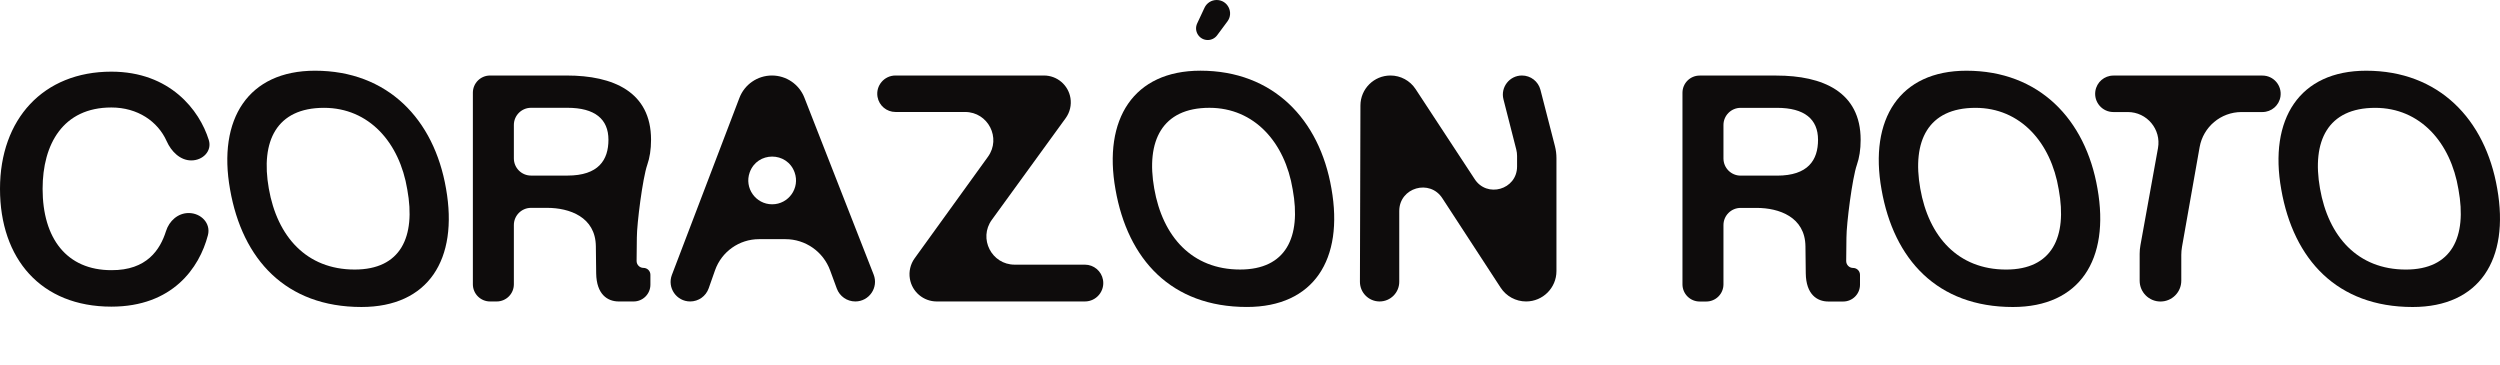 <svg xmlns="http://www.w3.org/2000/svg" fill="none" viewBox="0 0 630 92" height="92" width="630">
<path fill="#0E0C0C" d="M371.564 45.057C374.669 49.996 382.302 47.797 382.302 41.963V39.295C382.302 38.746 382.233 38.199 382.097 37.667L378.871 25.029C378.095 21.986 380.394 19.028 383.534 19.028C385.729 19.028 387.646 20.514 388.193 22.64L391.84 36.808C392.096 37.803 392.225 38.825 392.225 39.852V68.317C392.225 72.542 388.8 75.967 384.575 75.967C381.99 75.967 379.579 74.661 378.167 72.495L363.512 50.019C360.349 45.016 352.612 47.256 352.612 53.175V71.012C352.612 73.749 350.393 75.967 347.657 75.967C344.915 75.967 342.694 73.74 342.702 70.998L342.829 26.574C342.841 22.403 346.226 19.028 350.397 19.028C352.947 19.028 355.325 20.312 356.724 22.443L371.564 45.057Z"></path>
<path fill="#0E0C0C" d="M314.21 77.356C295.176 77.356 284.195 65.399 281.104 47.748C277.931 30.015 285.659 17.814 302.497 17.814C320.799 17.814 332.512 30.015 335.521 47.504C338.694 65.399 331.048 77.356 314.21 77.356ZM290.865 47.504C292.98 59.624 300.382 67.921 312.502 67.921C324.052 67.921 327.957 59.786 325.76 47.748C323.808 35.872 316.081 27.168 304.774 27.168C292.817 27.168 288.75 35.546 290.865 47.504ZM304.352 10.086C302.2 10.086 300.777 7.85 301.689 5.901L303.538 1.948C304.094 0.759 305.287 0 306.599 0C309.376 0 310.968 3.163 309.313 5.394L306.713 8.898C306.159 9.646 305.283 10.086 304.352 10.086Z"></path>
<path fill="#0E0C0C" d="M221.138 24.424C220.639 21.61 222.805 19.028 225.663 19.028H263.075C266.39 19.028 269.218 21.43 269.753 24.703C270.044 26.485 269.611 28.309 268.55 29.77L249.941 55.398C246.525 60.101 249.885 66.694 255.698 66.694H273.391C275.642 66.694 277.568 68.312 277.957 70.529C278.455 73.367 276.272 75.967 273.391 75.967H236.053C232.712 75.967 229.856 73.559 229.292 70.266C228.98 68.449 229.412 66.584 230.491 65.09L248.967 39.5C252.365 34.794 249.002 28.219 243.198 28.219H225.663C223.434 28.219 221.526 26.619 221.138 24.424Z"></path>
<path fill="#0E0C0C" d="M173.927 75.967C170.471 75.967 168.085 72.504 169.317 69.274L186.328 24.678C187.625 21.276 190.889 19.028 194.53 19.028C198.144 19.028 201.388 21.242 202.705 24.607L220.158 69.193C221.432 72.449 219.032 75.967 215.535 75.967C213.455 75.967 211.595 74.669 210.876 72.717L209.184 68.118C207.45 63.402 202.958 60.268 197.933 60.268H191.274C186.287 60.268 181.843 63.414 180.186 68.118L178.581 72.672C177.886 74.647 176.02 75.967 173.927 75.967ZM188.924 43.443C187.52 47.359 190.423 51.483 194.584 51.483C198.744 51.483 201.647 47.359 200.243 43.443C198.34 38.131 190.828 38.131 188.924 43.443Z"></path>
<path fill="#0E0C0C" d="M164.065 35.217C164.065 37.696 163.723 39.78 163.113 41.527C161.953 44.845 160.486 56.349 160.486 59.864L160.423 65.752C160.413 66.72 161.195 67.51 162.162 67.51C163.123 67.51 163.902 68.289 163.902 69.249V71.74C163.902 74.076 162.008 75.969 159.672 75.969H155.93C153.084 75.969 150.318 74.18 150.237 68.892L150.155 62.06C150.074 54.658 143.485 52.38 137.873 52.38H133.823C131.432 52.38 129.494 54.318 129.494 56.709V71.641C129.494 74.031 127.556 75.969 125.166 75.969H123.493C121.102 75.969 119.164 74.031 119.164 71.641V23.359C119.164 20.968 121.102 19.03 123.493 19.03H142.834C154.466 19.03 164.065 23.097 164.065 35.217ZM129.494 39.917C129.494 42.308 131.432 44.246 133.823 44.246H142.997C150.806 44.246 153.328 40.342 153.328 35.217C153.328 30.011 149.911 27.164 142.997 27.164H133.823C131.432 27.164 129.494 29.102 129.494 31.493V39.917Z"></path>
<path fill="#0E0C0C" d="M91.085 77.361C72.051 77.361 61.07 65.404 57.979 47.753C54.807 30.02 62.534 17.819 79.372 17.819C97.674 17.819 109.387 30.02 112.397 47.509C115.569 65.404 107.923 77.361 91.085 77.361ZM67.74 47.509C69.855 59.629 77.257 67.925 89.377 67.925C100.928 67.925 104.832 59.791 102.636 47.753C100.684 35.877 92.956 27.173 81.65 27.173C69.692 27.173 65.625 35.551 67.74 47.509Z"></path>
<path fill="#0E0C0C" d="M28.063 77.274C10.33 77.274 0 65.236 0 47.584C0 30.014 10.9 18.057 28.063 18.057C42.835 18.057 50.279 27.759 52.615 35.283C53.477 38.062 51.117 40.426 48.207 40.426C45.386 40.426 43.151 38.158 42.003 35.581C39.781 30.595 34.691 27.086 28.063 27.086C15.862 27.086 10.737 36.359 10.737 47.584C10.737 60.111 16.838 68.082 28.063 68.082C37.02 68.142 40.366 62.898 41.834 58.238C42.645 55.662 44.841 53.685 47.542 53.685C50.648 53.685 53.179 56.263 52.395 59.269C50.244 67.526 43.448 77.274 28.063 77.274Z"></path>
<path fill="#0E0C0C" d="M607.986 77.364C588.952 77.364 577.97 65.406 574.879 47.755C571.707 30.023 579.435 17.821 596.272 17.821C614.574 17.821 626.287 30.023 629.297 47.511C632.469 65.406 624.823 77.364 607.986 77.364ZM584.64 47.511C586.755 59.631 594.157 67.928 606.277 67.928C617.828 67.928 621.732 59.794 619.536 47.755C617.584 35.879 609.856 27.176 598.55 27.176C586.593 27.176 582.526 35.554 584.64 47.511Z"></path>
<path fill="#0E0C0C" d="M544.44 75.982C541.542 75.982 539.193 73.633 539.193 70.736V63.964C539.193 63.247 539.257 62.531 539.385 61.826L543.812 37.334C544.669 32.594 541.026 28.235 536.21 28.235H532.575C529.764 28.235 527.612 25.734 528.03 22.955C528.369 20.706 530.301 19.043 532.575 19.043H570.133C572.943 19.043 575.096 21.543 574.677 24.322C574.339 26.571 572.407 28.235 570.133 28.235H564.86C559.659 28.235 555.209 31.968 554.303 37.089L549.866 62.198C549.746 62.872 549.686 63.556 549.686 64.241V70.736C549.686 73.633 547.337 75.982 544.44 75.982Z"></path>
<path fill="#0E0C0C" d="M507.251 77.364C488.217 77.364 477.236 65.406 474.145 47.755C470.973 30.023 478.7 17.821 495.538 17.821C513.84 17.821 525.553 30.023 528.563 47.511C531.735 65.406 524.089 77.364 507.251 77.364ZM483.906 47.511C486.021 59.631 493.423 67.928 505.543 67.928C517.094 67.928 520.998 59.794 518.802 47.755C516.85 35.879 509.122 27.176 497.816 27.176C485.858 27.176 481.791 35.554 483.906 47.511Z"></path>
<path fill="#0E0C0C" d="M468.883 35.23C468.883 37.709 468.541 39.793 467.931 41.54C466.771 44.858 465.304 56.361 465.304 59.877L465.241 65.765C465.231 66.733 466.012 67.523 466.98 67.523C467.941 67.523 468.72 68.302 468.72 69.262V71.752C468.72 74.088 466.826 75.982 464.49 75.982H460.748C457.901 75.982 455.136 74.193 455.054 68.906L454.973 62.073C454.892 54.671 448.303 52.393 442.69 52.393H438.641C436.25 52.393 434.312 54.331 434.312 56.722V71.653C434.312 74.044 432.374 75.982 429.983 75.982H428.311C425.92 75.982 423.982 74.044 423.982 71.653V23.372C423.982 20.981 425.92 19.043 428.311 19.043H447.652C459.284 19.043 468.883 23.11 468.883 35.23ZM434.312 39.93C434.312 42.321 436.25 44.259 438.641 44.259H447.815C455.624 44.259 458.145 40.355 458.145 35.23C458.145 30.024 454.729 27.177 447.815 27.177H438.641C436.25 27.177 434.312 29.115 434.312 31.506V39.93Z"></path>
</svg>
